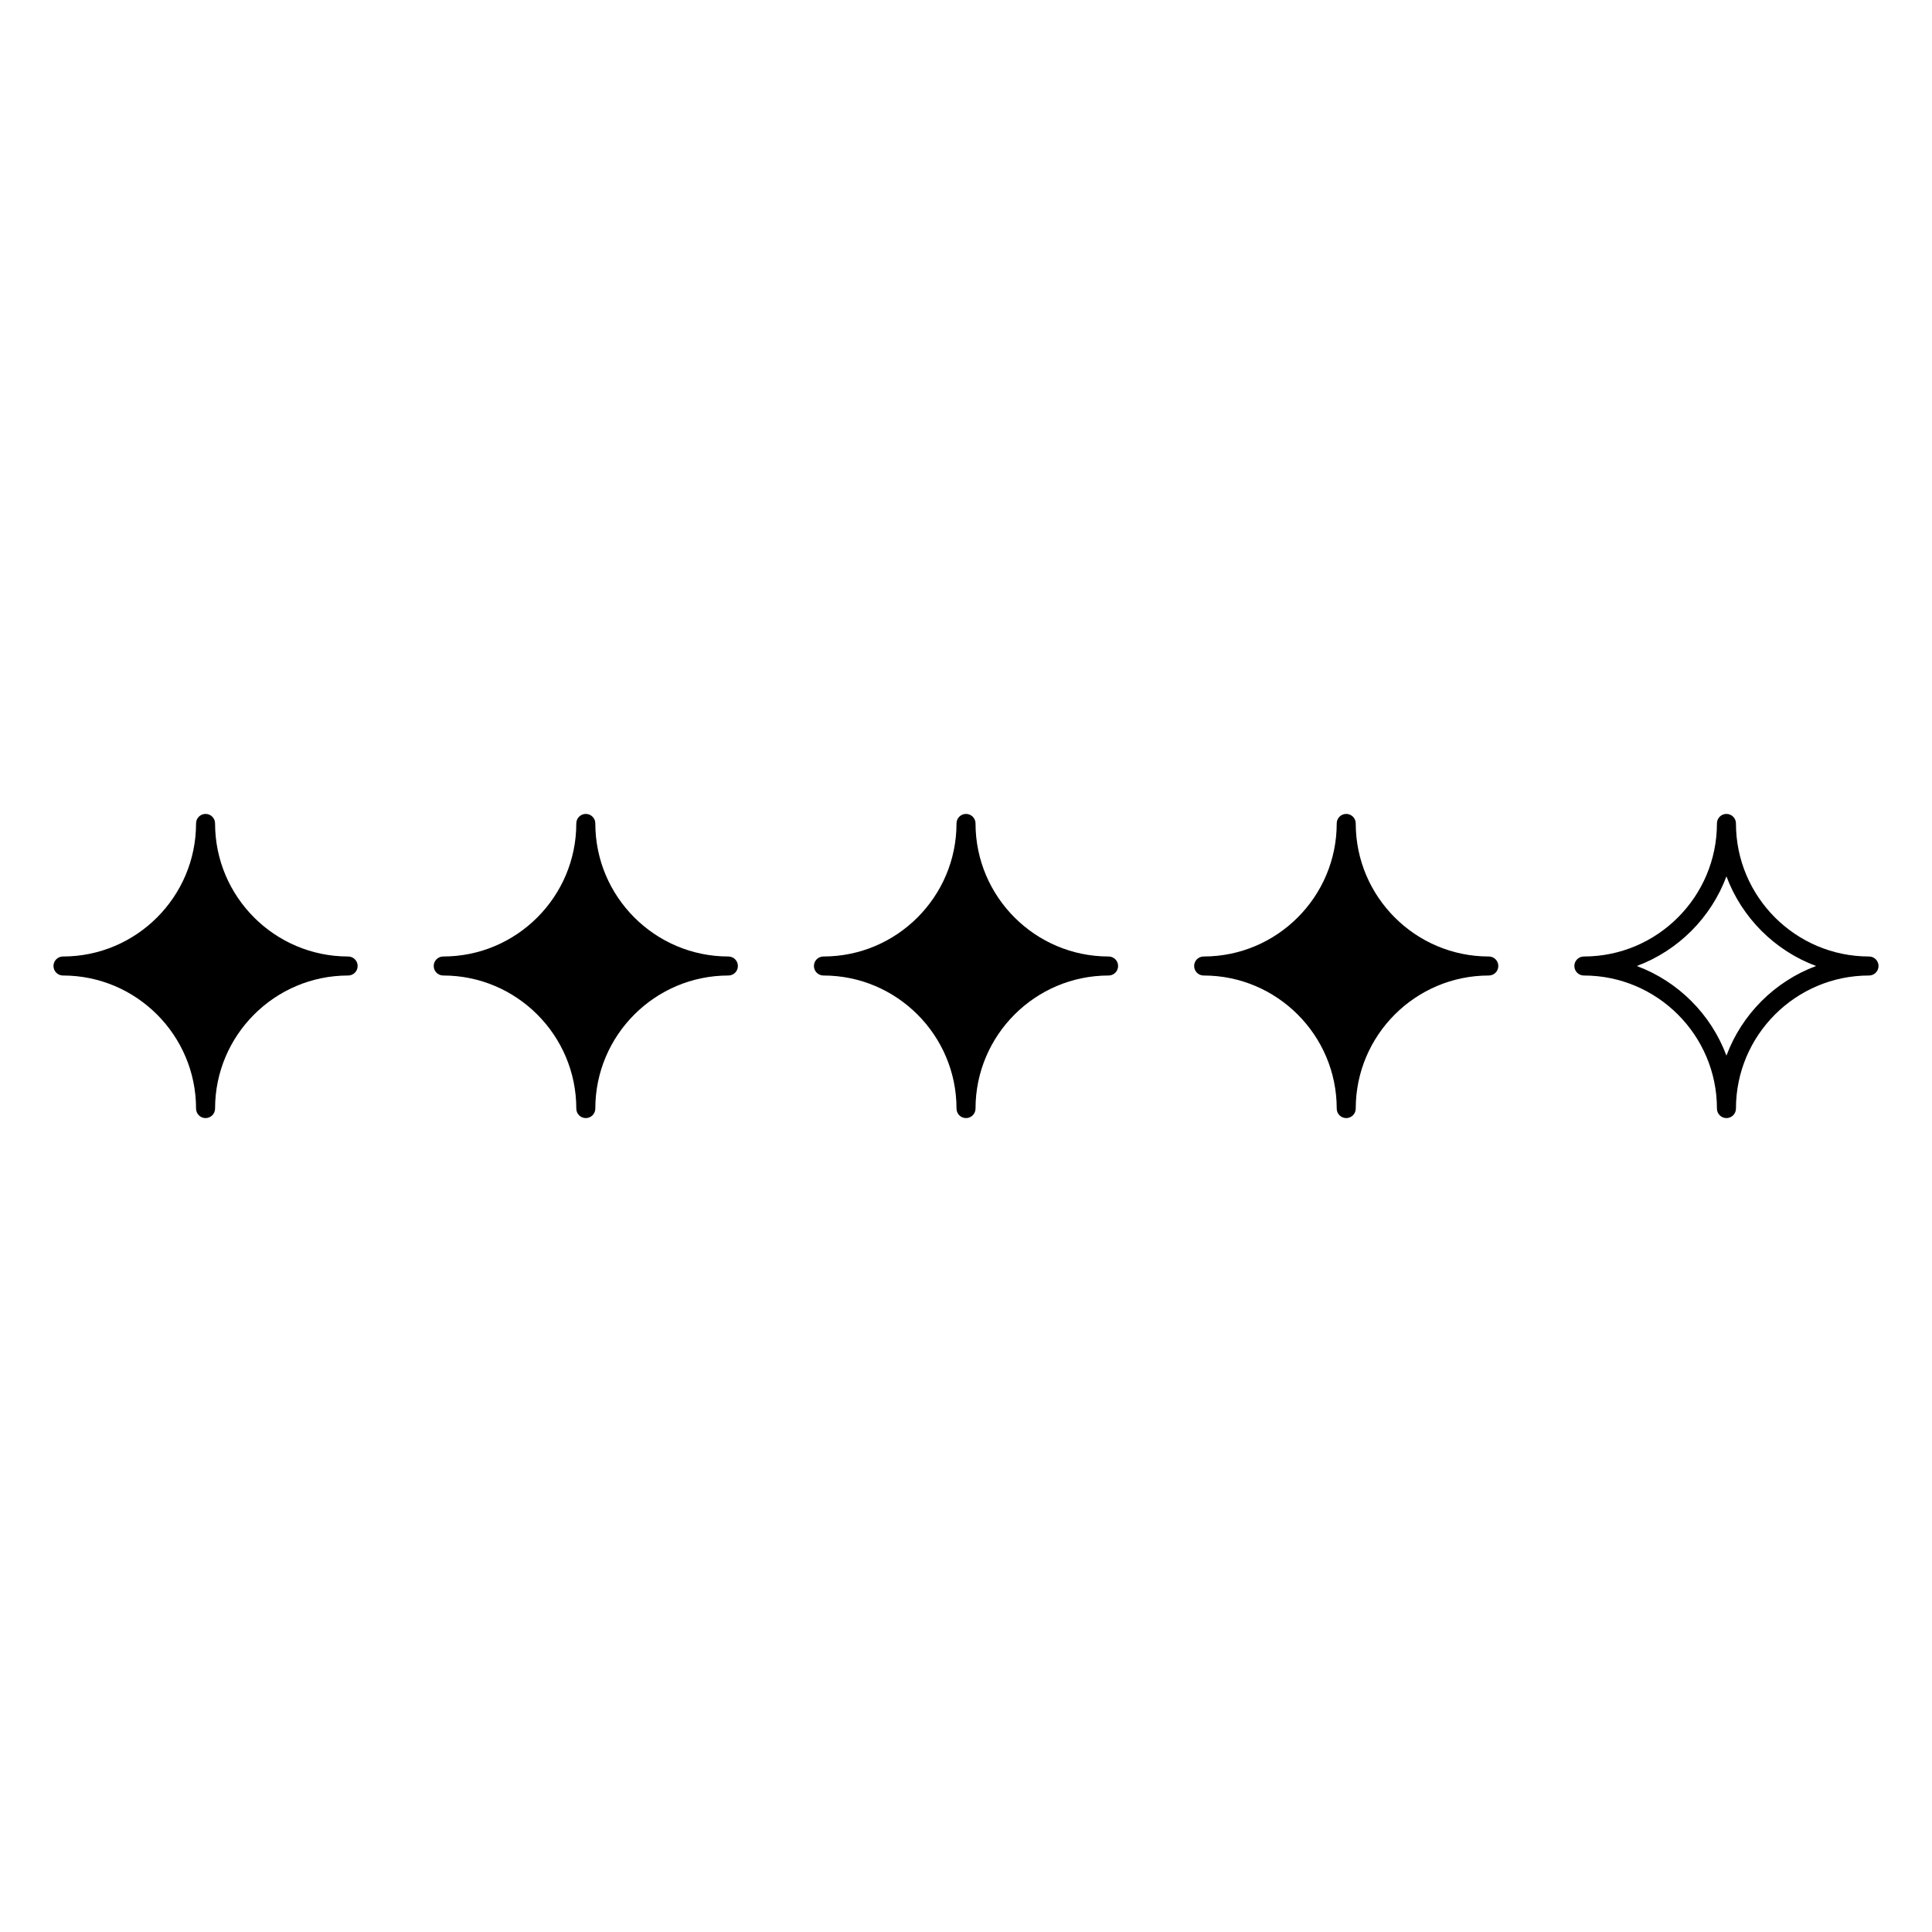 <?xml version="1.0" encoding="UTF-8"?>
<!-- Uploaded to: ICON Repo, www.svgrepo.com, Generator: ICON Repo Mixer Tools -->
<svg fill="#000000" width="800px" height="800px" version="1.1" viewBox="144 144 512 512" xmlns="http://www.w3.org/2000/svg">
 <path d="m238.78 400c0 1.391-1.125 2.519-2.519 2.519-19.445 0-35.266 15.82-35.266 35.266 0 1.391-1.125 2.519-2.519 2.519-1.391 0-2.519-1.125-2.519-2.519 0-19.445-15.82-35.266-35.266-35.266-1.391 0-2.519-1.125-2.519-2.519 0-1.391 1.125-2.519 2.519-2.519 19.445 0 35.266-15.82 35.266-35.266 0-1.391 1.125-2.519 2.519-2.519 1.391 0 2.519 1.125 2.519 2.519 0 19.445 15.82 35.266 35.266 35.266 1.391 0 2.519 1.125 2.519 2.519zm299.77-2.519c-19.445 0-35.266-15.82-35.266-35.266 0-1.391-1.125-2.519-2.519-2.519-1.391 0-2.519 1.125-2.519 2.519 0 19.445-15.824 35.266-35.266 35.266-1.391 0-2.519 1.125-2.519 2.519 0 1.391 1.125 2.519 2.519 2.519 19.445 0 35.266 15.82 35.266 35.266 0 1.391 1.125 2.519 2.519 2.519 1.391 0 2.519-1.125 2.519-2.519 0-19.445 15.824-35.266 35.266-35.266 1.391 0 2.519-1.125 2.519-2.519s-1.129-2.519-2.519-2.519zm-100.76 0c-19.445 0-35.266-15.82-35.266-35.266 0-1.391-1.125-2.519-2.519-2.519-1.391 0-2.519 1.125-2.519 2.519 0 19.445-15.82 35.266-35.266 35.266-1.391 0-2.519 1.125-2.519 2.519 0 1.391 1.125 2.519 2.519 2.519 19.445 0 35.266 15.82 35.266 35.266 0 1.391 1.125 2.519 2.519 2.519 1.391 0 2.519-1.125 2.519-2.519 0-19.445 15.824-35.266 35.266-35.266 1.391 0 2.519-1.125 2.519-2.519s-1.129-2.519-2.519-2.519zm-100.76 0c-19.445 0-35.266-15.82-35.266-35.266 0-1.391-1.125-2.519-2.519-2.519-1.391 0-2.519 1.125-2.519 2.519 0 19.445-15.82 35.266-35.266 35.266-1.391 0-2.519 1.125-2.519 2.519 0 1.391 1.125 2.519 2.519 2.519 19.445 0 35.266 15.82 35.266 35.266 0 1.391 1.125 2.519 2.519 2.519 1.391 0 2.519-1.125 2.519-2.519 0-19.445 15.82-35.266 35.266-35.266 1.391 0 2.519-1.125 2.519-2.519s-1.129-2.519-2.519-2.519zm304.8 2.519c0 1.391-1.125 2.519-2.519 2.519-19.445 0-35.266 15.82-35.266 35.266 0 1.391-1.125 2.519-2.519 2.519-1.391 0-2.519-1.125-2.519-2.519 0-19.445-15.824-35.266-35.266-35.266-1.391 0-2.519-1.125-2.519-2.519 0-1.391 1.125-2.519 2.519-2.519 19.445 0 35.266-15.82 35.266-35.266 0-1.391 1.125-2.519 2.519-2.519 1.391 0 2.519 1.125 2.519 2.519 0 19.445 15.824 35.266 35.266 35.266 1.391 0 2.519 1.125 2.519 2.519zm-16.551 0c-10.957-4.082-19.672-12.801-23.754-23.754-4.082 10.953-12.797 19.672-23.754 23.754 10.957 4.082 19.668 12.801 23.754 23.75 4.082-10.949 12.797-19.668 23.754-23.75z"/>
</svg>